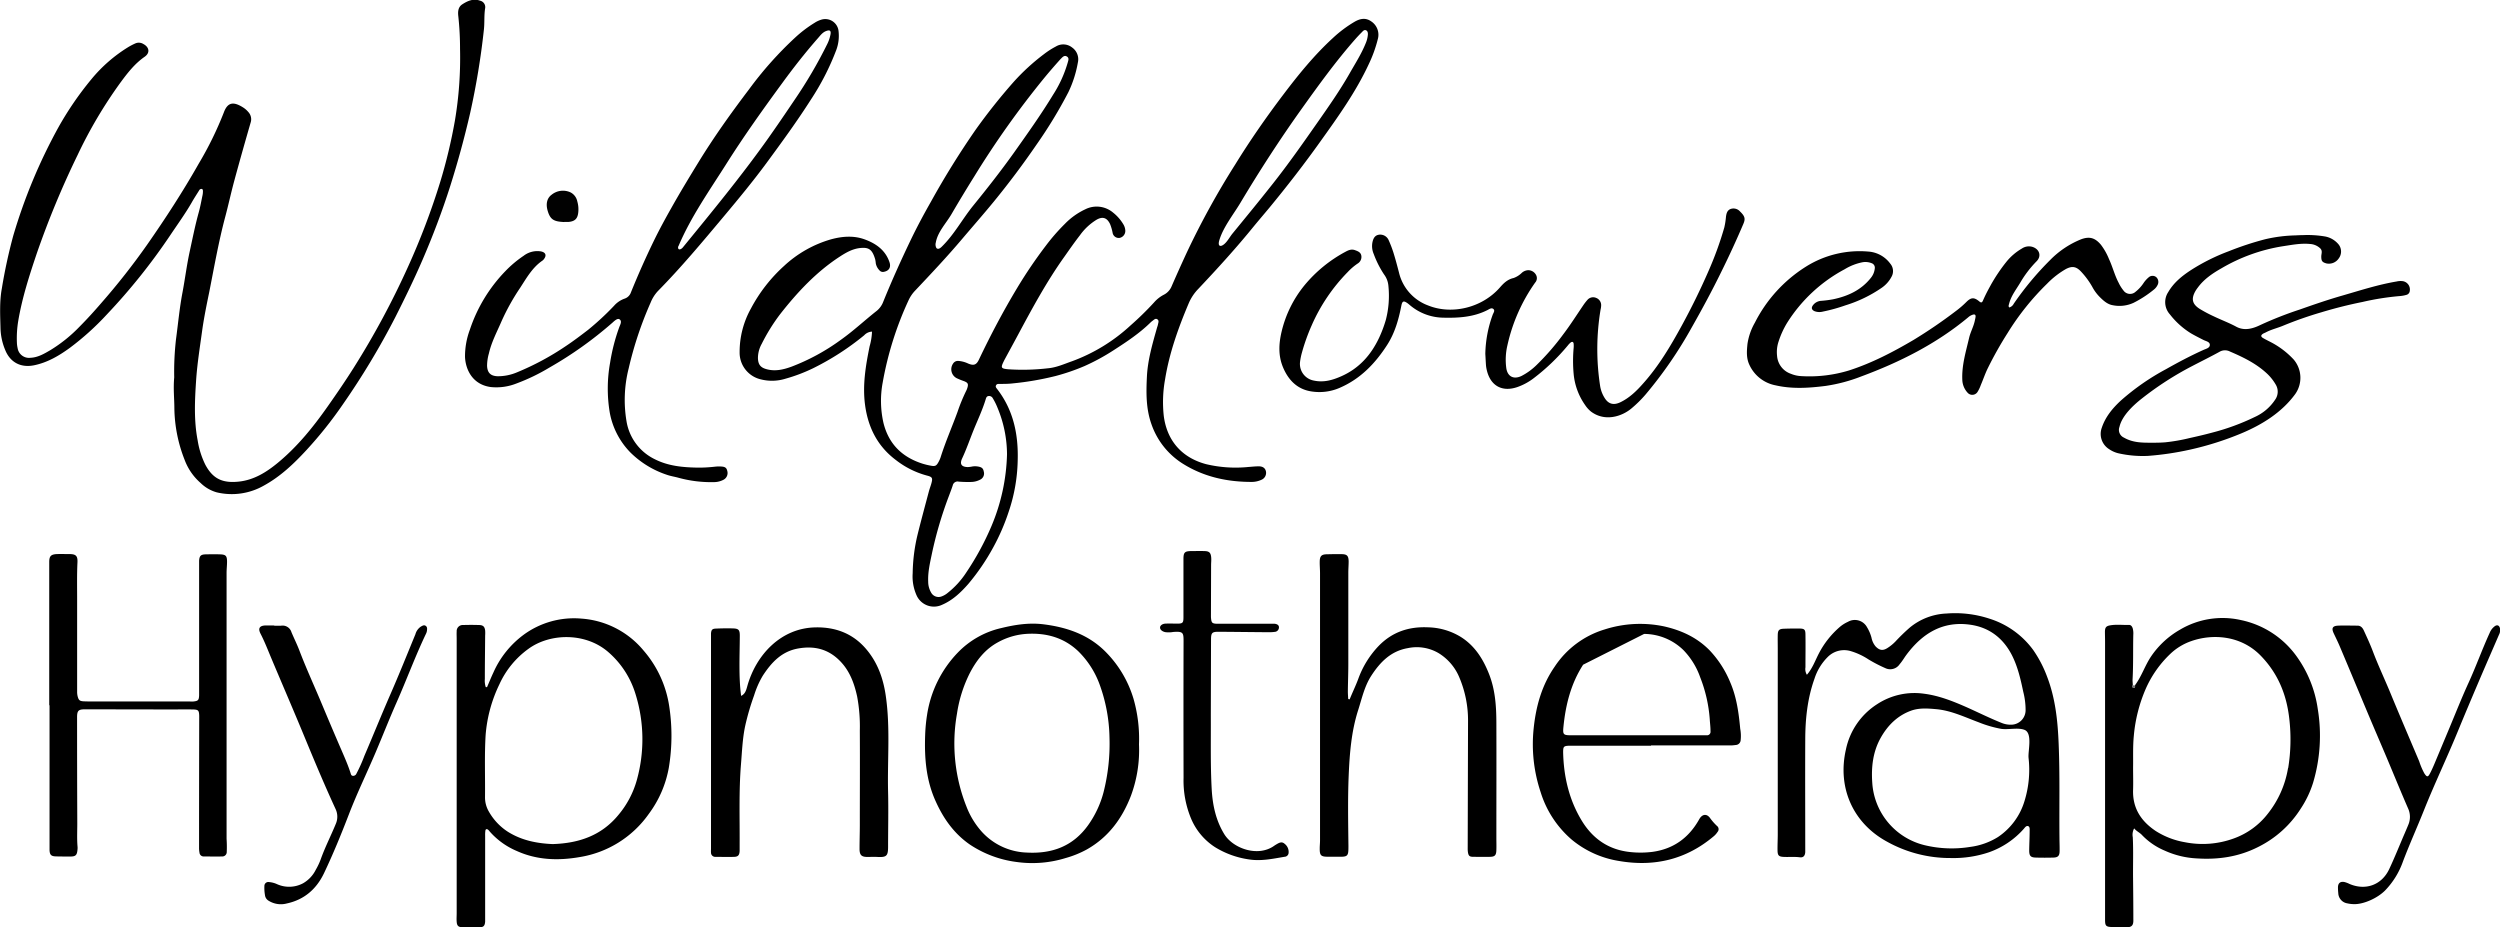 <?xml version="1.0" encoding="UTF-8"?> <svg xmlns="http://www.w3.org/2000/svg" id="Layer_1" data-name="Layer 1" viewBox="0 0 974.96 361.66"><path d="M85.59,463.18a112.2,112.2,0,0,1,.7-14.9c.82-6.08,1.38-12.2,2.53-18.25,1-5.3,1.66-10.67,2.81-15.95s2.14-10.29,3.55-15.36c.61-2.2,1-4.47,1.48-6.71a8.33,8.33,0,0,0,.13-1.33c0-.37,0-.82-.38-1a1,1,0,0,0-1.09.55c-1,1.62-2.08,3.24-3,4.9-2.49,4.3-5.41,8.32-8.17,12.44a236.54,236.54,0,0,1-24.78,31,105.28,105.28,0,0,1-14.5,13.09c-4.21,3.06-8.66,5.69-13.86,6.77s-9.35-1.08-11.31-5.9a23.48,23.48,0,0,1-1.85-8.41c-.12-5.19-.43-10.41.5-15.53a205.54,205.54,0,0,1,4.45-20.61A210.84,210.84,0,0,1,40.4,365.7a125.82,125.82,0,0,1,12.92-18.85,57.8,57.8,0,0,1,14.34-12.49,25.59,25.59,0,0,1,2.75-1.43,3.37,3.37,0,0,1,3.18.24c2.21,1.17,2.75,3.41.41,5-3.8,2.65-6.63,6.29-9.36,10A177.08,177.08,0,0,0,47.9,376.47,346.48,346.48,0,0,0,32,414.8c-2.91,8.63-5.71,17.3-7.23,26.3a41.06,41.06,0,0,0-.52,8.65,10.86,10.86,0,0,0,.27,2,4.49,4.49,0,0,0,5,3.77c2.94-.12,5.4-1.6,7.8-3a56.9,56.9,0,0,0,11.4-9.18c2.92-2.94,5.7-6,8.42-9.16A269.4,269.4,0,0,0,75,411.46c7.17-10.26,14-20.79,20.16-31.66a134.26,134.26,0,0,0,9.77-19.93c1.52-4.12,3.8-4.24,7.26-2.14a8.94,8.94,0,0,1,2.35,2,4.15,4.15,0,0,1,.84,4.12c-2.16,7.46-4.28,14.94-6.31,22.44-1.3,4.78-2.34,9.62-3.62,14.41-2.55,9.6-4.26,19.37-6.18,29.1-1,4.86-2,9.71-2.71,14.62-.91,6.68-2,13.36-2.44,20.07-.51,7.75-.88,15.55.62,23.28a33,33,0,0,0,3,9.48c2.9,5.41,6.63,7.25,13.06,6.56,5.92-.64,10.73-3.66,15.18-7.32,7.67-6.32,13.85-14,19.52-22.08,3.52-5,7-10.09,10.28-15.3a322,322,0,0,0,21-39.1,278.61,278.61,0,0,0,12.53-33,203.75,203.75,0,0,0,5.75-24,147.29,147.29,0,0,0,2-27.89,118.78,118.78,0,0,0-.66-12.64c-.23-1.85-.15-3.72,1.55-4.81,2.06-1.33,4.33-2.37,6.91-1.41a2.56,2.56,0,0,1,2,2.88c-.47,2.8-.18,5.63-.5,8.43A296.37,296.37,0,0,1,201,360.08q-3.31,14.39-7.76,28.45c-3.12,9.81-6.77,19.44-10.85,28.88-3.26,7.54-6.86,14.93-10.57,22.27a297.58,297.58,0,0,1-20.35,33.85,159.42,159.42,0,0,1-14.23,17.9c-5,5.42-10.28,10.45-16.81,14A25.24,25.24,0,0,1,102.18,508a14.65,14.65,0,0,1-6.27-3.63,22.22,22.22,0,0,1-6.26-9.05,56.66,56.66,0,0,1-4-20.15C85.64,471.38,85.19,467.6,85.59,463.18Z" transform="translate(-17.65 -315.99)"></path><path d="M36.85,591V535.19c0-2.33.66-3,3-3.12,1.63-.05,3.26,0,4.89,0,2.46,0,3.24.69,3.12,3.2-.25,5.11-.11,10.22-.13,15.34,0,11.71,0,23.42,0,35.13a7.42,7.42,0,0,0,.19,1.76c.4,1.58.81,1.93,2.48,2s3.41.06,5.11.06l36.25,0a11.74,11.74,0,0,0,1.33,0c1.83-.21,2.13-.51,2.21-2.37,0-1,0-2.08,0-3.12q0-24.12,0-48.26c0-.37,0-.74,0-1.11.12-1.94.65-2.48,2.6-2.52s3.7-.06,5.55,0c2.25.07,2.73.57,2.74,2.82,0,1.48-.18,3-.18,4.44q0,51.82,0,103.64a48.37,48.37,0,0,1,.07,5.11,1.74,1.74,0,0,1-1.83,1.81c-2.38.05-4.75,0-7.12,0a1.62,1.62,0,0,1-1.68-1.47,10.12,10.12,0,0,1-.17-2q0-25.35.06-50.71v-.67c-.07-2.1-.34-2.44-2.47-2.48-2.81-.06-5.63,0-8.45,0l-33.58-.06c-2.58,0-3.14.51-3.13,3.11q0,20.67.08,41.36c0,3-.16,6.08.1,9.11a4.39,4.39,0,0,1,0,.89c-.17,2.47-.7,3-3.14,2.94-1.77,0-3.56,0-5.33-.05s-2.37-.58-2.45-2.42c0-1.25,0-2.52,0-3.78q0-26.36,0-52.7Z" transform="translate(-17.65 -315.99)"></path><path d="M544,588.72c1.06-2.66,2.33-5.22,3.33-7.92a36.58,36.58,0,0,1,8-12.93c5.32-5.46,11.81-7.59,19.31-7.23a25.46,25.46,0,0,1,12.82,3.82c5.43,3.47,8.63,8.62,10.92,14.46,2.37,6.05,2.81,12.4,2.83,18.78.06,15,0,30,0,44.94,0,1.63.06,3.26,0,4.89-.06,2-.59,2.57-2.48,2.61-2.15.05-4.3,0-6.45,0-1.58,0-1.95-.39-2.18-1.93a11.49,11.49,0,0,1-.07-1.55q.06-24.71.13-49.39a42.87,42.87,0,0,0-3.48-17.3,20.11,20.11,0,0,0-8-9.27,16.79,16.79,0,0,0-12-1.95c-6.6,1.14-10.77,5.41-14.24,10.75-2.68,4.14-3.67,8.86-5.13,13.43-2.65,8.27-3.32,16.84-3.69,25.44-.39,9.19-.2,18.38-.1,27.57,0,4-.15,4.25-4.24,4.16-1.26,0-2.52,0-3.78,0-2.71,0-3.21-.5-3.18-3.28,0-1,.12-2.07.12-3.11q0-52.07,0-104.12c0-1.48-.14-3-.12-4.44,0-2.29.66-3,2.88-3,1.85-.05,3.71-.08,5.56-.05,2.19,0,2.79.62,2.84,2.79,0,1.48-.13,3-.13,4.45,0,11.86,0,23.73,0,35.59,0,3.56-.14,7.12-.18,10.67,0,1,.09,2,.14,3Z" transform="translate(-17.65 -315.99)"></path><path d="M801.21,435.91a2.82,2.82,0,0,0,1.76-1.46,118.83,118.83,0,0,1,14.2-17.05,35.48,35.48,0,0,1,12.1-8.1c3.29-1.21,5.42-.55,7.68,2.11a23.82,23.82,0,0,1,3.16,5.58c1.41,3,2.2,6.3,3.76,9.25a14.84,14.84,0,0,0,1.87,3,3.15,3.15,0,0,0,4.71.56,14.65,14.65,0,0,0,3.15-3.42,10.6,10.6,0,0,1,2.08-2.3,2.25,2.25,0,0,1,2.87,0,2.52,2.52,0,0,1,.62,2.84,5.19,5.19,0,0,1-1.63,2.08,43.19,43.19,0,0,1-7.81,5.07,13.11,13.11,0,0,1-8.24.93c-2-.35-3.56-1.77-5-3.21a16.67,16.67,0,0,1-2.89-3.94,30.59,30.59,0,0,0-4.18-5.73c-2-2.23-3.62-2.5-6.09-1.22a33.17,33.17,0,0,0-7.34,5.72,100.66,100.66,0,0,0-15.38,19.2,143.56,143.56,0,0,0-7.73,13.73c-1.06,2.13-1.79,4.38-2.73,6.55a13.36,13.36,0,0,1-1.34,2.8,2.42,2.42,0,0,1-3.83.24,7.78,7.78,0,0,1-2.06-5c-.26-5.67,1.4-11,2.65-16.38.54-2.32,1.75-4.4,2.23-6.73.1-.51.24-1,.29-1.53.08-.68-.28-1-.93-.83a4.75,4.75,0,0,0-1.93,1.06c-12.45,10.36-26.68,17.49-41.76,23.08a63.32,63.32,0,0,1-13.91,3.69c-6.49.82-13,1.25-19.44-.23a14.13,14.13,0,0,1-10.26-8.06c-1.22-2.61-1-5.34-.73-8.07a23.49,23.49,0,0,1,2.91-8.34A55.14,55.14,0,0,1,721.9,420a39.33,39.33,0,0,1,24.4-5.9,11.6,11.6,0,0,1,8.51,4.69,4.48,4.48,0,0,1,.48,5.18,12,12,0,0,1-3.81,4.26,51.58,51.58,0,0,1-14.15,6.84,65.64,65.64,0,0,1-8.76,2.43,5.37,5.37,0,0,1-3.27-.15c-1.14-.51-1.36-1.32-.63-2.3a4.3,4.3,0,0,1,3.21-1.74,42.17,42.17,0,0,0,4.63-.6c5.8-1.21,11-3.6,14.75-8.36a6.88,6.88,0,0,0,1.52-3.63,1.85,1.85,0,0,0-1.26-2.1,6.58,6.58,0,0,0-3.49-.36,21.39,21.39,0,0,0-7,2.74,59.6,59.6,0,0,0-22.5,21,34,34,0,0,0-3.29,7.27,13,13,0,0,0-.56,5.5,8,8,0,0,0,5.4,7,12,12,0,0,0,3.89.89,52.65,52.65,0,0,0,18.85-2.23c8.86-2.87,17-7.12,25-11.82a189.41,189.41,0,0,0,16.68-11.39,36.08,36.08,0,0,0,4-3.46c1.88-1.86,3.05-1.9,5.13-.15.76.64,1.09.18,1.33-.37.86-2,1.84-3.88,2.88-5.76a65.92,65.92,0,0,1,6.29-9.41,21.9,21.9,0,0,1,6.05-5.17,4.89,4.89,0,0,1,4-.66c2.81.83,3.76,3.58,1.7,5.65a42.21,42.21,0,0,0-6.33,8.27c-1.57,2.66-3.56,5.12-4.36,8.2a9.6,9.6,0,0,0-.25,1.06C801,435.51,801.11,435.65,801.21,435.91Z" transform="translate(-17.65 -315.99)"></path><path d="M596.9,454a46.88,46.88,0,0,1,2.87-15.24c.25-.72,1-1.59.3-2.24s-1.6,0-2.27.36c-5.47,2.8-11.36,3.14-17.33,3a20.61,20.61,0,0,1-13-4.9c-.28-.24-.56-.48-.86-.7-1.58-1.13-2.09-.93-2.47,1-1.05,5.33-2.51,10.52-5.47,15.15-4.69,7.31-10.5,13.37-18.68,16.86a19.8,19.8,0,0,1-11.11,1.32c-5.43-.89-8.85-4.5-10.9-9.44-1.86-4.49-1.64-9.07-.55-13.74a44.8,44.8,0,0,1,9.09-18.35,53.42,53.42,0,0,1,15.75-12.85c1.17-.64,2.38-1.21,3.81-.68,1.15.42,2.28.83,2.48,2.24a3,3,0,0,1-1.48,3,22.76,22.76,0,0,0-3.87,3.33,69.36,69.36,0,0,0-14,20.7,76.35,76.35,0,0,0-3.82,10.65,24.29,24.29,0,0,0-.72,3.47,6.6,6.6,0,0,0,5.43,7.48c3.81.82,7.32-.21,10.76-1.75,6.82-3.05,11.45-8.23,14.59-14.89a48.46,48.46,0,0,0,2.66-7.06,37.51,37.51,0,0,0,1-13.22,8.62,8.62,0,0,0-1.71-4.5,38.23,38.23,0,0,1-4-7.91,7.74,7.74,0,0,1-.53-4.56c.37-1.83,1.13-2.78,2.5-3a3.58,3.58,0,0,1,3.82,2.09,44.07,44.07,0,0,1,1.91,5c.79,2.54,1.47,5.12,2.14,7.7a18.12,18.12,0,0,0,11.34,12.79c9.11,3.69,20.93,1.05,28-7,1.49-1.71,3-3.18,5.36-3.7a8.89,8.89,0,0,0,3.17-2,4,4,0,0,1,2.62-1.05,3.49,3.49,0,0,1,2.91,1.77,2.6,2.6,0,0,1-.32,3.09,67.52,67.52,0,0,0-10.8,24.42,24.55,24.55,0,0,0-.45,8.83c.46,3.37,2.87,4.62,5.94,3.14a24.33,24.33,0,0,0,5.91-4.3,96,96,0,0,0,10.34-11.9c2.83-3.72,5.32-7.67,7.94-11.52a19.81,19.81,0,0,1,1.5-1.92,2.93,2.93,0,0,1,3.45-.79,3,3,0,0,1,1.92,3,7.33,7.33,0,0,1-.22,1.53,94,94,0,0,0-.16,29.9,12.4,12.4,0,0,0,1.84,4.73c1.49,2.29,3.47,2.73,6,1.54,3.63-1.74,6.41-4.48,9-7.43,6.06-6.8,10.66-14.58,15-22.52q5.59-10.23,10.27-20.92a133.48,133.48,0,0,0,6.3-17.3,28.74,28.74,0,0,0,.65-4.17c.17-1.3.48-2.56,1.84-3.06a3.39,3.39,0,0,1,3.66,1c2,1.93,2.1,2.92,1.25,4.9q-4,9.38-8.54,18.55c-3.61,7.39-7.52,14.63-11.57,21.77a164,164,0,0,1-18,26.15,46.64,46.64,0,0,1-5.53,5.45c-3.78,3.16-10.41,5.26-15.81,1.15a11.23,11.23,0,0,1-2.21-2.47,25,25,0,0,1-4.49-12.14,56,56,0,0,1,0-10.2,10,10,0,0,0,0-1.55c-.06-.78-.56-1-1.19-.51a7.09,7.09,0,0,0-1.07,1.12,80.9,80.9,0,0,1-13.46,12.89,23.06,23.06,0,0,1-6.24,3.35c-5.84,2-10.36-.39-11.86-6.38a13.36,13.36,0,0,1-.36-2C597.05,457,597,455.5,596.9,454Z" transform="translate(-17.65 -315.99)"></path><path d="M306.68,587.38c1.49-.73,1.92-2,2.38-3.72,3.43-12.38,13.24-22.8,26.69-23,7.65-.14,14.32,2.32,19.42,8.15,4.56,5.2,6.87,11.45,7.88,18.28,1.87,12.55.63,25.16.94,37.74.17,7.11,0,14.23,0,21.35,0,3.67-.6,4.2-4.32,4-1.18-.07-2.37,0-3.55,0-2.45.05-3.25-.66-3.26-3.1,0-3,.1-6.08.11-9.11,0-12.38.07-24.76,0-37.14a63.46,63.46,0,0,0-1.06-13.27c-1.16-5.27-3-10.23-7-14.12-4.49-4.4-9.83-5.63-15.94-4.56-6.52,1.14-10.47,5.47-13.83,10.6a35.29,35.29,0,0,0-3.4,7.69,97.3,97.3,0,0,0-3.48,11.92c-1.05,4.94-1.23,10-1.64,15-.84,10.29-.46,20.59-.52,30.89,0,1,0,1.93,0,2.89-.09,1.59-.59,2.23-2.12,2.28-2.44.09-4.88,0-7.33,0a1.63,1.63,0,0,1-1.72-1.66c-.05-.51,0-1,0-1.55V564.36c0-.44,0-.89,0-1.33.12-1.42.48-1.85,1.92-1.9,2.22-.09,4.44-.14,6.66-.07s2.66.61,2.65,2.9C306.13,571.51,305.67,580,306.68,587.38Z" transform="translate(-17.65 -315.99)"></path><path d="M489.85,595c.06,9.57-.18,19.14.34,28.69.34,6.18,1.58,12.15,4.89,17.58,3.42,5.61,13.17,9.12,19.54,4.52.3-.22.63-.4.94-.59,1-.59,2-1.1,3.05-.16a4,4,0,0,1,1.56,3.71,1.63,1.63,0,0,1-1.55,1.37c-4.66.78-9.24,1.8-14.09,1a34.52,34.52,0,0,1-13-4.73,24.56,24.56,0,0,1-9.31-11,38.49,38.49,0,0,1-3-16q-.07-26.7,0-53.39c0-3.27-.17-3.85-4.07-3.55a9.77,9.77,0,0,1-3.1.06c-1.25-.29-2-1-2-1.78s.87-1.49,2.14-1.54c1.55-.07,3.11,0,4.66,0,2,0,2.32-.33,2.33-2.33q0-11,0-22c0-.3,0-.6,0-.89,0-2.58.52-3.06,3.16-3.07,1.63,0,3.26-.07,4.89,0,2,0,2.64.61,2.78,2.64.07.95-.05,1.92-.05,2.88l-.06,19.8a8.26,8.26,0,0,0,.06,1.11c.17,1.48.47,1.79,1.92,1.9.59,0,1.19,0,1.78,0H513c.52,0,1,0,1.56,0,1.2.08,1.91.61,1.86,1.46a1.76,1.76,0,0,1-1.71,1.73,16.29,16.29,0,0,1-2.21.13c-6.53-.05-13.05-.13-19.57-.18-2.64,0-3,.41-3,3.14Z" transform="translate(-17.65 -315.99)"></path><path d="M935.74,668.59a12.35,12.35,0,0,1-2.64-.3,4.18,4.18,0,0,1-3.56-4,20.46,20.46,0,0,1-.12-2.21c0-1.7.94-2.45,2.58-2.1a9.85,9.85,0,0,1,1.87.71c6.24,2.71,12.58.48,15.51-5.71,2.15-4.55,4-9.23,6-13.86.49-1.15,1-2.31,1.47-3.47a7.86,7.86,0,0,0-.11-6.44c-2.87-6.58-5.57-13.24-8.36-19.85-2.39-5.66-4.84-11.3-7.23-17-3.67-8.74-7.3-17.49-11-26.23-.74-1.77-1.61-3.49-2.42-5.23-.89-1.93-.43-2.82,1.73-2.92,2.51-.11,5,0,7.56,0,1.42,0,2.1,1,2.59,2.12,1.2,2.63,2.42,5.25,3.45,8,2.1,5.54,4.65,10.89,6.9,16.37,3.64,8.83,7.41,17.6,11.13,26.4a27.94,27.94,0,0,0,2,4.7c1,1.53,1.41,1.58,2.24,0,.62-1.18,1.16-2.4,1.68-3.63,2-4.78,4-9.57,6-14.35,2.42-5.8,4.74-11.65,7.36-17.37,2.92-6.4,5.28-13,8.22-19.43a6,6,0,0,1,2-2.6c.93-.64,1.7-.33,2,.77a3.82,3.82,0,0,1-.39,2.59c-2.55,5.91-5.14,11.81-7.67,17.74-2.75,6.46-5.5,12.94-8.17,19.44-4.32,10.55-9.26,20.85-13.48,31.43-2.66,6.66-5.62,13.2-8.16,19.92a31,31,0,0,1-7,11.26C944.67,666.35,939.38,668.66,935.74,668.59Z" transform="translate(-17.65 -315.99)"></path><path d="M124.42,560c1,0,1.94.07,2.89,0a3.59,3.59,0,0,1,4,2.53c1,2.39,2.17,4.71,3.09,7.13,2.45,6.45,5.31,12.71,8,19.06,2.86,6.83,5.74,13.65,8.69,20.44,1.18,2.72,2.35,5.44,3.26,8.26.16.5.25,1.06.88,1.13a1.38,1.38,0,0,0,1.42-.85,58,58,0,0,0,3.08-6.88c3.43-8,6.7-16.12,10.2-24.13,3.38-7.73,6.52-15.56,9.73-23.37a5.24,5.24,0,0,1,2.18-3c.58-.31,1.19-.72,1.85-.24s.53,1.19.47,1.84a3.86,3.86,0,0,1-.4,1.26c-4.15,8.69-7.47,17.74-11.36,26.54-2.85,6.43-5.42,13-8.16,19.45-3.44,8.11-7.29,16-10.48,24.27-3,7.79-6.16,15.55-9.76,23.1-2.93,6.14-7.67,10.3-14.44,11.77a9,9,0,0,1-7.07-1,2.93,2.93,0,0,1-1.51-2.28,16.17,16.17,0,0,1-.22-3.54,1.53,1.53,0,0,1,1.8-1.51,9.37,9.37,0,0,1,3.2.85,11.47,11.47,0,0,0,10.09-.38,12.4,12.4,0,0,0,4.95-5.27,26.23,26.23,0,0,0,1.9-4c1.69-4.75,4-9.25,5.91-13.9a7,7,0,0,0-.1-5.81c-4.15-9-8-18.16-11.79-27.34-4.28-10.4-8.76-20.73-13.12-31.1-1.41-3.34-2.7-6.73-4.39-10-1-2-.33-3.06,2-3.12,1.11,0,2.22,0,3.33,0Z" transform="translate(-17.65 -315.99)"></path><path d="M237.68,402.59l-1.1-.08c-3.24-.27-4.45-1.25-5.35-4.32-.78-2.66-.27-4.92,1.51-6.23a7,7,0,0,1,7.51-.89,5.08,5.08,0,0,1,2.54,3.48,11,11,0,0,1,.36,4.38c-.26,2.34-1.31,3.37-3.7,3.6a17.42,17.42,0,0,1-1.77,0Z" transform="translate(-17.65 -315.99)" style="fill:#010101"></path><path d="M552.42,324.34c-2.17-1.54-4.33-1.11-6.47.12a48.19,48.19,0,0,0-8.52,6.38c-7.3,6.7-13.49,14.35-19.44,22.22-6.61,8.75-12.87,17.74-18.63,27.09a313.61,313.61,0,0,0-18.93,34.43q-3,6.48-5.84,13a6.44,6.44,0,0,1-3.08,3.36,12.85,12.85,0,0,0-3.8,3,118.49,118.49,0,0,1-9.21,9,68.09,68.09,0,0,1-22.78,13.93c-3.07,1.07-6.06,2.45-9.36,2.74a84.68,84.68,0,0,1-15.52.39c-2.76-.26-3-.54-1.8-3q.24-.5.51-1c1.69-3.12,3.4-6.24,5.08-9.38,5.59-10.44,11.22-20.86,18.12-30.53,2-2.84,4-5.72,6.13-8.45a22.15,22.15,0,0,1,6.48-6c2.34-1.3,4-.74,5.19,1.71a17.74,17.74,0,0,1,1,3.42,2.42,2.42,0,0,0,2.73,2,2.78,2.78,0,0,0,2.22-2.9,5.24,5.24,0,0,0-.83-2.51,16.7,16.7,0,0,0-3.95-4.47,9.89,9.89,0,0,0-10.84-1.27,27,27,0,0,0-7.92,5.65,77.58,77.58,0,0,0-7.44,8.53,182,182,0,0,0-11.22,16.54c-5.41,9-10.33,18.32-14.85,27.82-1,2.16-2.06,2.53-4.29,1.58a10.69,10.69,0,0,0-3.84-1,2.2,2.2,0,0,0-2,1.07,3.9,3.9,0,0,0,1.47,5.69,29.86,29.86,0,0,0,2.88,1.16c1.45.59,1.69,1.08,1.25,2.55a6.86,6.86,0,0,1-.49,1.23,68.05,68.05,0,0,0-3.37,8.21c-2.16,5.91-4.7,11.68-6.59,17.69a11.45,11.45,0,0,1-.91,2c-.73,1.3-1.25,1.56-2.73,1.29a27.49,27.49,0,0,1-3.45-.83c-7.94-2.54-13.17-7.67-15.2-15.91a38.84,38.84,0,0,1-.3-15.67,129.51,129.51,0,0,1,10-31.92,13.72,13.72,0,0,1,2.56-3.87c6.26-6.63,12.51-13.25,18.4-20.22,4.12-4.86,8.33-9.65,12.37-14.58q8.86-10.83,16.78-22.4A178.35,178.35,0,0,0,434.27,352,44,44,0,0,0,438,340.39a5.62,5.62,0,0,0-2.25-5.88,5.53,5.53,0,0,0-6.28-.41,31.33,31.33,0,0,0-4.68,3A83,83,0,0,0,413,347.89a228.11,228.11,0,0,0-14.8,18.6,326.71,326.71,0,0,0-17.47,28.11c-2.78,4.89-5.45,9.86-7.89,14.93-3.81,7.94-7.44,16-10.74,24.14a8.31,8.31,0,0,1-2.57,3.57c-4.71,3.71-9.09,7.83-14,11.3A81.88,81.88,0,0,1,326.29,459c-3,1.09-6.24,1.9-9.57,1-2.37-.6-3.37-1.74-3.48-4.18a11.36,11.36,0,0,1,1.47-5.74,73.22,73.22,0,0,1,7.13-11.5C328.56,430,336,422,345.26,416c2.42-1.57,4.95-3,7.92-3.29,3.21-.31,4.62.46,5.78,4.42a11,11,0,0,1,.23,1.54,5.26,5.26,0,0,0,1.41,2.72,1.73,1.73,0,0,0,1.79.6c2-.39,2.8-1.79,2.14-3.76-1.59-4.71-5.27-7.26-9.61-8.86s-8.79-1.23-13.14-.06a45.32,45.32,0,0,0-18.39,10.42,60.54,60.54,0,0,0-12.9,16.6,34.77,34.77,0,0,0-4.4,17,10.69,10.69,0,0,0,8.2,10.59,17.68,17.68,0,0,0,9.65-.23,64.15,64.15,0,0,0,10.79-4.08,103.55,103.55,0,0,0,19.93-12.86,4.37,4.37,0,0,1,3.06-1.43,24,24,0,0,1-.94,5.75c-1.53,7.56-2.81,15.12-1.76,22.92,1.19,8.8,4.91,16.1,12.07,21.45a33.91,33.91,0,0,0,12,6c2.17.54,2.38.95,1.76,3.15-.28,1-.67,2-.94,3-1.48,5.59-3,11.16-4.39,16.77a68.12,68.12,0,0,0-1.94,15.19,18,18,0,0,0,1.54,8.66,7.41,7.41,0,0,0,9.92,3.64c4.13-1.77,7.28-4.78,10.19-8.08A85.65,85.65,0,0,0,405,529.45a81.92,81.92,0,0,0,6-13.83,66,66,0,0,0,3.53-19.82c.33-10.28-1.62-19.88-8.09-28.2-.32-.41-.66-.82-.32-1.39s.86-.49,1.37-.5c1.71,0,3.41,0,5.11-.2a114.58,114.58,0,0,0,16.62-2.86,81.24,81.24,0,0,0,11.32-3.88,82.53,82.53,0,0,0,11.5-6.26c5-3.22,9.92-6.49,14.19-10.65a6.39,6.39,0,0,1,.84-.72c.59-.42,1.19-1.15,1.95-.61s.31,1.37.2,2.08c-.08.43-.26.85-.38,1.28-1.77,6.27-3.61,12.53-3.92,19.09-.3,6.22-.37,12.41,1.78,18.45A29.54,29.54,0,0,0,479.22,497c8.09,5,17.06,6.93,26.5,6.93a9,9,0,0,0,3.87-.83,2.91,2.91,0,0,0,1.76-3.25c-.25-1.25-1.17-2-2.82-2-1.33,0-2.66.16-4,.25A49.53,49.53,0,0,1,488,497c-9.88-2.63-15.39-9.64-16.52-19A49.75,49.75,0,0,1,472,464c1.67-10.38,5.19-20.19,9.27-29.82a18.41,18.41,0,0,1,3.68-5.51c7.55-8,14.92-16.08,21.82-24.61,2-2.42,4-4.75,6-7.16,6.82-8.29,13.41-16.77,19.65-25.52,7-9.77,14-19.52,19.07-30.46a50.53,50.53,0,0,0,3.46-9.58A6.25,6.25,0,0,0,552.42,324.34ZM382.6,410.58c.7-4.07,3.94-7.42,6-10.88q4.45-7.63,9.14-15.13a352.2,352.2,0,0,1,27-38c1.93-2.35,3.91-4.64,5.93-6.9.2-.22.39-.45.6-.66.68-.66,1.38-1.61,2.42-1s.56,1.59.34,2.44a47.19,47.19,0,0,1-5.68,12.47c-4.77,7.85-10.11,15.33-15.42,22.82-5,7-10.31,13.76-15.73,20.43-4.28,5.28-7.44,11.33-12.35,16.1-.9.88-1.58.91-2,.46A2.79,2.79,0,0,1,382.6,410.58Zm24.11,64.54a47.65,47.65,0,0,1,3.66,18,76.87,76.87,0,0,1-6.05,28,108,108,0,0,1-9.82,18.1,33.13,33.13,0,0,1-7.28,8,7.75,7.75,0,0,1-2.29,1.34,3.3,3.3,0,0,1-4.18-1.52,8.44,8.44,0,0,1-1.12-4.23c-.16-3.68.69-7.23,1.42-10.77a152.31,152.31,0,0,1,6.7-22.73c.49-1.32,1-2.62,1.45-4a1.93,1.93,0,0,1,2.36-1.49,45.32,45.32,0,0,0,4.66.13,7.85,7.85,0,0,0,3.63-.88,2.64,2.64,0,0,0,1.46-3.15c-.23-1.28-.76-1.74-2.3-2a6.56,6.56,0,0,0-2.21,0,10.46,10.46,0,0,1-1.76.22c-2.79-.07-3.05-1.5-2.16-3.4,1.66-3.54,2.94-7.26,4.4-10.9,1.62-4,3.53-8,4.79-12.17.17-.59.38-1.14,1.09-1.23a1.61,1.61,0,0,1,1.66.86A25,25,0,0,1,406.71,475.12ZM551.1,329.48a10.82,10.82,0,0,1-.86,3.42c-1.67,4.13-4.07,7.87-6.26,11.72-3.82,6.7-8.24,13-12.65,19.3-5.6,8-11.2,16-17.26,23.67q-5.12,6.48-10.36,12.87c-1.78,2.19-3.58,4.38-5.37,6.57-1.09,1.32-1.91,3-3.22,4.13-1.51,1.28-2.61.91-2-1.32.06-.21.13-.43.2-.65,1.59-4.88,5.46-9.74,8.05-14.07,7.48-12.52,15.39-24.76,23.87-36.63,6.67-9.33,13.39-18.64,21-27.28.83-.94,1.7-1.85,2.59-2.74.4-.42.85-.94,1.52-.68S551.15,328.84,551.1,329.48Z" transform="translate(-17.65 -315.99)"></path><path d="M298.81,497.92a14.22,14.22,0,0,0-2.44.08,55.36,55.36,0,0,1-6.44.36c-5.81-.09-11.55-.57-16.86-3.25A20,20,0,0,1,262,480.38a50.07,50.07,0,0,1,.83-20.75A141.91,141.91,0,0,1,271.38,434a14.53,14.53,0,0,1,2.83-4.49c9.06-9.2,17.31-19.1,25.61-29,5.76-6.87,11.48-13.79,16.79-21,5.92-8.05,11.82-16.13,17.2-24.56a98.84,98.84,0,0,0,10-19.53,15.86,15.86,0,0,0,.87-7.22,5.21,5.21,0,0,0-6.55-4.59,10.17,10.17,0,0,0-2.82,1.29,48.36,48.36,0,0,0-7.6,5.78,141.68,141.68,0,0,0-18,20.22c-6.94,9.15-13.61,18.48-19.62,28.28-3.56,5.81-7.1,11.63-10.44,17.57-2.44,4.32-4.83,8.68-7,13.14q-4.8,9.88-8.93,20.08a3.93,3.93,0,0,1-2.59,2.52,9.8,9.8,0,0,0-4,2.74,106.3,106.3,0,0,1-10.09,9.36c-2.87,2.21-5.76,4.4-8.79,6.41a105.45,105.45,0,0,1-18.92,10.17,19.06,19.06,0,0,1-7.57,1.55c-2.74-.07-4.06-1.33-4.16-4.1a17.91,17.91,0,0,1,.72-4.82c1-4.44,3.17-8.45,4.95-12.59a85.88,85.88,0,0,1,7.25-13c2.49-3.83,4.75-7.91,8.68-10.59a2.32,2.32,0,0,0,.48-.46c1.26-1.54.82-2.77-1.14-3.14a8.77,8.77,0,0,0-6.69,1.73,43.58,43.58,0,0,0-7.13,6,59.91,59.91,0,0,0-13.83,22.81A29.8,29.8,0,0,0,199,455.23c.23,4.92,2.94,10.77,10.09,11.71a21.26,21.26,0,0,0,10-1.41,76.09,76.09,0,0,0,12.79-6.17,149.85,149.85,0,0,0,24.57-17.49c.78-.71,2-1.88,2.79-1.36,1.15.74.22,2.19-.15,3.24a74.59,74.59,0,0,0-3.52,13.73,57.07,57.07,0,0,0-.15,19.25,29.86,29.86,0,0,0,8.1,15.74,36.49,36.49,0,0,0,14.29,8.71c1.46.51,3,.72,4.51,1.15A48.06,48.06,0,0,0,296.42,504a8,8,0,0,0,3.4-.92,2.94,2.94,0,0,0,1.46-3.41C301,498.44,300.48,498,298.81,497.92Zm-16.54-86c4.83-11.38,12-21.53,18.58-31.93,6.85-10.84,14.28-21.26,21.86-31.6,4.38-6,8.93-11.8,13.81-17.38,1-1.11,1.82-2.35,3.29-2.91s2-.16,1.71,1.37a14.26,14.26,0,0,1-1.29,3.77,178.67,178.67,0,0,1-12.66,21.63c-3.6,5.34-7.21,10.67-10.95,15.92-10.28,14.4-21.48,28-32.68,41.7-.38.46-1.08.92-1.53.71a.59.59,0,0,1-.22-.2A1.16,1.16,0,0,1,282.27,411.9Z" transform="translate(-17.65 -315.99)"></path><path d="M807.14,600.6c-2.6-1-6.31.06-9.1-.38a45.32,45.32,0,0,1-8.69-2.54c-5.43-2-10.7-4.59-16.55-5.12-3.18-.29-6.4-.59-9.48.46-5.52,1.9-9.42,5.71-12.22,10.75-3,5.45-3.69,11.35-3.27,17.43a26.76,26.76,0,0,0,20.34,24.38,45,45,0,0,0,17.86.69,27,27,0,0,0,10.78-3.86,25.74,25.74,0,0,0,10.35-14,41.25,41.25,0,0,0,1.59-16.93C808.5,608.85,810.42,601.81,807.14,600.6Z" transform="translate(-17.65 -315.99)" style="fill:none"></path><path d="M446.33,582.59A34.92,34.92,0,0,0,438.14,570c-5.57-5.29-12.39-7.19-20-6.77a26.61,26.61,0,0,0-11.2,3.23c-5.15,2.78-8.59,7.22-11.19,12.29a52.14,52.14,0,0,0-4.89,15.6,66.57,66.57,0,0,0,3.67,36.18,31.87,31.87,0,0,0,5.25,9,24.8,24.8,0,0,0,18.4,9c9.8.53,17.94-2.53,23.74-10.71a39.26,39.26,0,0,0,6-12.8,76.69,76.69,0,0,0,2.41-21.36A63.43,63.43,0,0,0,446.33,582.59Z" transform="translate(-17.65 -315.99)" style="fill:none"></path><path d="M254.92,570.3c-8.92-7.76-22.79-7.42-31.2-1.24a34.72,34.72,0,0,0-11.26,13.75,55.22,55.22,0,0,0-5.39,19.78c-.49,8.07-.15,16.15-.24,24.22a10.93,10.93,0,0,0,1.53,5.74,22.57,22.57,0,0,0,7.39,7.82c5.46,3.43,11.49,4.54,17.46,4.8,10.31-.3,19-3.37,25.6-11.32A36.27,36.27,0,0,0,266,620.21a59.28,59.28,0,0,0-.5-33.52A35.09,35.09,0,0,0,254.92,570.3Z" transform="translate(-17.65 -315.99)" style="fill:none"></path><path d="M680.7,580.17a28.93,28.93,0,0,0-6.46-10.53,22.12,22.12,0,0,0-15.41-6.39l-23.78,12c-4.79,7.42-6.84,15.67-7.69,24.3-.3,3,0,3.22,3.18,3.23h50.92c.59,0,1.18,0,1.77,0a1.37,1.37,0,0,0,1.49-1.54c0-1.56-.2-3.1-.29-4.64A55.48,55.48,0,0,0,680.7,580.17Z" transform="translate(-17.65 -315.99)" style="fill:none"></path><path d="M899.26,571.75c-7.66-7.88-18.68-8.62-27.16-5.65a22.57,22.57,0,0,0-8.25,5.1A42.33,42.33,0,0,0,854.3,585a58.9,58.9,0,0,0-4.52,18c-.42,4.22-.22,8.44-.29,12.32,0,3.16.08,6,0,8.79-.25,7.15,3.11,12.25,8.88,16.09a30.89,30.89,0,0,0,11.31,4.34,35.4,35.4,0,0,0,19-1.44A29.27,29.27,0,0,0,902,633.4,38.67,38.67,0,0,0,910,615.55a69.72,69.72,0,0,0,.45-19.25C909.35,586.86,906,578.62,899.26,571.75Z" transform="translate(-17.65 -315.99)" style="fill:none"></path><path d="M820.49,606c-.36-8.93-1.28-17.72-4.51-26.13a46.51,46.51,0,0,0-5.43-10.42,33.56,33.56,0,0,0-17.08-12.2,42.75,42.75,0,0,0-16.65-2,24,24,0,0,0-14.47,5.56,74.75,74.75,0,0,0-5.42,5.26,16.63,16.63,0,0,1-3.26,2.67c-1.78,1.12-3.09.87-4.56-.65a7.5,7.5,0,0,1-1.6-3.38,15.4,15.4,0,0,0-1.73-4.07,5.39,5.39,0,0,0-7.48-2.14,13.42,13.42,0,0,0-3,1.86,34.75,34.75,0,0,0-8.37,10.56c-1.42,2.73-2.42,5.7-4.62,8.22a4.15,4.15,0,0,1-.56-2.9c0-4.22.07-8.45,0-12.68,0-2.1-.39-2.44-2.5-2.45s-4,0-6,.08c-1.75.07-2.25.57-2.3,2.3s0,3.7,0,5.56v72.29c0,2.08-.12,4.15-.09,6.23s.49,2.51,2.49,2.6,4.13-.12,6.21.15c1.36.17,2-.57,2.11-2,0-.44,0-.88,0-1.33,0-14.09-.07-28.18,0-42.26,0-8.18.82-16.27,3.58-24a21,21,0,0,1,5.28-8.62,9,9,0,0,1,8.82-2.21,26.25,26.25,0,0,1,7,3.26,56.32,56.32,0,0,0,6.5,3.37A4.42,4.42,0,0,0,758.5,575c1-1.13,1.71-2.41,2.59-3.6,6.27-8.42,14.24-13.38,25.14-11.75,7.3,1.1,12.6,5.22,16,11.78,2.32,4.54,3.43,9.46,4.47,14.39a28.6,28.6,0,0,1,.9,7.26,5.66,5.66,0,0,1-5.32,5.52,9.31,9.31,0,0,1-4.12-.72c-4.53-1.82-8.91-4-13.37-6-5.42-2.39-10.92-4.61-16.87-5.36a26.5,26.5,0,0,0-18.25,4.11,27.58,27.58,0,0,0-12.14,17.65c-3.38,14.77,2.65,28.66,16,35.93a50.57,50.57,0,0,0,24.89,6.4,43.22,43.22,0,0,0,14.85-2.23,32.47,32.47,0,0,0,13.68-9.22c.41-.48.89-1.22,1.62-1s.62,1.23.61,1.94c0,2.52-.15,5-.17,7.56,0,2.11.55,2.72,2.57,2.77q3.45.1,6.9,0c1.77-.06,2.36-.7,2.39-2.5s-.05-3.41-.06-5.11C820.68,630.56,821,618.26,820.49,606Zm-11.74,5.5a41.25,41.25,0,0,1-1.59,16.93,25.74,25.74,0,0,1-10.35,14A27,27,0,0,1,786,646.27a45,45,0,0,1-17.86-.69,26.76,26.76,0,0,1-20.34-24.38c-.42-6.08.24-12,3.27-17.43,2.8-5,6.7-8.85,12.22-10.75,3.08-1,6.3-.75,9.48-.46,5.85.53,11.12,3.11,16.55,5.12a45.32,45.32,0,0,0,8.69,2.54c2.79.44,6.5-.58,9.1.38C810.42,601.81,808.5,608.85,808.75,611.45Z" transform="translate(-17.65 -315.99)"></path><path d="M268.66,569.72a34.58,34.58,0,0,0-24.23-12.48,33.22,33.22,0,0,0-22.76,6.44,36.81,36.81,0,0,0-11.62,14.62c-.88,1.86-1.64,3.77-2.46,5.65l-.5,0a8,8,0,0,1-.36-3.19c0-5.64.08-11.27.12-16.9a14.76,14.76,0,0,0,0-2c-.2-1.5-.8-2.08-2.34-2.12-2.08-.06-4.15-.07-6.22,0a2.36,2.36,0,0,0-2.54,2.51c-.06.95,0,1.92,0,2.88q0,53.49,0,107c0,1.11-.1,2.22,0,3.33.11,1.58.65,2.09,2.25,2.14q3.33.09,6.66,0c1.58,0,2.06-.57,2.19-2.18,0-.51,0-1,0-1.55q0-16,0-32a12,12,0,0,1,.1-2c.1-.55.54-.67,1-.34a3.3,3.3,0,0,1,.6.64,29.17,29.17,0,0,0,10.72,7.73c7.87,3.54,16.16,3.78,24.42,2.34a40.88,40.88,0,0,0,27-16.87,42.7,42.7,0,0,0,7.79-18,75.87,75.87,0,0,0,.13-24.11A42.81,42.81,0,0,0,268.66,569.72ZM266,620.21a36.27,36.27,0,0,1-7.22,13.64c-6.55,7.95-15.29,11-25.6,11.32-6-.26-12-1.37-17.46-4.8a22.57,22.57,0,0,1-7.39-7.82,10.93,10.93,0,0,1-1.53-5.74c.09-8.07-.25-16.15.24-24.22a55.22,55.22,0,0,1,5.39-19.78,34.72,34.72,0,0,1,11.26-13.75c8.41-6.18,22.28-6.52,31.2,1.24a35.09,35.09,0,0,1,10.61,16.39A59.28,59.28,0,0,1,266,620.21Z" transform="translate(-17.65 -315.99)"></path><path d="M921.55,592.53a46.14,46.14,0,0,0-8.39-20.76,35.67,35.67,0,0,0-21.52-13.95,32.49,32.49,0,0,0-23.8,3.72,34,34,0,0,0-11.19,10.28c-2.48,3.62-3.76,7.87-6.38,11.39.1.56,0,1.12-.65,1-.42,0-.39-.65-.22-1.07,0-.74-.12-1.49-.08-2.22.32-5.78.15-11.56.28-17.34a7.94,7.94,0,0,0-.19-2.43c-.22-.77-.68-1.48-1.49-1.45-2.5.08-5-.28-7.52.2-1.43.28-1.81.85-1.86,2.35,0,1.33.05,2.66.05,4q0,52.94,0,105.87c0,.89,0,1.78,0,2.67,0,2.28.4,2.67,2.76,2.73,1.77,0,3.55,0,5.33.09,2.22.06,3-.63,2.94-2.87,0-5.41-.05-10.83-.11-16.24s.15-10.67-.11-16a5.2,5.2,0,0,1,.54-3.46c.93,1.16,2.22,1.66,3.09,2.64a26.38,26.38,0,0,0,8.73,6,34.37,34.37,0,0,0,12.66,3.08c8.28.53,16.23-.61,23.73-4.39a41.43,41.43,0,0,0,16.8-15.1,39.51,39.51,0,0,0,4.76-10A64,64,0,0,0,921.55,592.53Zm-11.6,23A38.67,38.67,0,0,1,902,633.4,29.27,29.27,0,0,1,888.71,643a35.4,35.4,0,0,1-19,1.44,30.89,30.89,0,0,1-11.31-4.34c-5.77-3.84-9.13-8.94-8.88-16.09.09-2.82,0-5.63,0-8.79.07-3.88-.13-8.1.29-12.32a58.9,58.9,0,0,1,4.52-18,42.33,42.33,0,0,1,9.55-13.76,22.57,22.57,0,0,1,8.25-5.1c8.48-3,19.5-2.23,27.16,5.65,6.69,6.87,10.09,15.11,11.14,24.55A69.72,69.72,0,0,1,910,615.55Z" transform="translate(-17.65 -315.99)"></path><path d="M459.7,588.5A43.72,43.72,0,0,0,448.63,570c-6.6-6.55-14.9-9.38-23.94-10.53-5.7-.73-11.23.15-16.71,1.49a34,34,0,0,0-16.79,9.52,44.58,44.58,0,0,0-12,24.31,64.6,64.6,0,0,0-.74,7.73c-.33,9,.34,17.76,4.15,26.07,3,6.64,7.08,12.44,13.19,16.7a42.57,42.57,0,0,0,18.78,6.92,43.91,43.91,0,0,0,18.67-1.6,38.93,38.93,0,0,0,8.2-3.32c8.47-4.77,13.84-12.09,17.27-21a51.2,51.2,0,0,0,3.13-20A56.67,56.67,0,0,0,459.7,588.5ZM448,625a39.26,39.26,0,0,1-6,12.8C436.12,646,428,649,418.18,648.48a24.8,24.8,0,0,1-18.4-9,31.87,31.87,0,0,1-5.25-9,66.57,66.57,0,0,1-3.67-36.18,52.14,52.14,0,0,1,4.89-15.6c2.6-5.07,6-9.51,11.19-12.29a26.61,26.61,0,0,1,11.2-3.23c7.61-.42,14.43,1.48,20,6.77a34.92,34.92,0,0,1,8.19,12.56,63.43,63.43,0,0,1,4,21A76.69,76.69,0,0,1,448,625Z" transform="translate(-17.65 -315.99)"></path><path d="M692.4,582.05a40.5,40.5,0,0,0-8-12.41c-4.89-5-10.94-7.82-17.8-9.37a45.22,45.22,0,0,0-23.25,1.22A35.65,35.65,0,0,0,623.94,576c-5,7.21-7.27,15.34-8.17,23.93a58.85,58.85,0,0,0,2.71,25,39.91,39.91,0,0,0,12.14,18.52A38.21,38.21,0,0,0,649,651.75c13.76,2.38,26.18-.52,37-9.65a7.47,7.47,0,0,0,1.46-1.66,1.6,1.6,0,0,0-.23-2.36,21.49,21.49,0,0,1-2.76-3.17c-1.35-1.75-3.07-1.37-4.16.6-4,7.17-10,11.57-18.22,12.69a37,37,0,0,1-8.42.1c-8.4-.79-14.66-5-19-12-5.06-8.19-7.19-17.3-7.42-26.87,0-2.31.18-2.54,2.47-2.63h31.81v-.12h31.36c.59,0,1.18-.1,1.76-.16a2,2,0,0,0,1.83-1.89,15.2,15.2,0,0,0-.17-4.42C695.73,594,694.91,587.86,692.4,582.05Zm-9.17,20.69c-.59,0-1.18,0-1.77,0H630.54c-3.17,0-3.48-.22-3.18-3.23.85-8.63,2.9-16.88,7.69-24.3l23.78-12a22.12,22.12,0,0,1,15.41,6.39,28.93,28.93,0,0,1,6.46,10.53,55.48,55.48,0,0,1,3.73,16.39c.09,1.54.31,3.08.29,4.64A1.37,1.37,0,0,1,683.23,602.74Z" transform="translate(-17.65 -315.99)"></path><path d="M850.27,583.21l-.87,0C849.68,583.57,850,583.54,850.27,583.21Z" transform="translate(-17.65 -315.99)" style="fill:#6e6e6e"></path><path d="M849.62,584.25c.6.08.75-.48.65-1-.3.33-.59.36-.87,0C849.23,583.6,849.2,584.2,849.62,584.25Z" transform="translate(-17.65 -315.99)" style="fill:#6e6e6e"></path><path d="M954.76,425.65a6.63,6.63,0,0,0-2.43.11c-7.16,1.2-14.07,3.44-21,5.44-5.66,1.62-11.23,3.53-16.78,5.49a144.33,144.33,0,0,0-15.45,6.07c-3,1.45-6.24,2.32-9.33.65-2.8-1.52-5.8-2.62-8.67-4a53.36,53.36,0,0,1-5.5-2.9c-3.06-1.9-3.52-4-1.7-7.13a13.94,13.94,0,0,1,.89-1.28c2.43-3.31,5.78-5.54,9.25-7.51a68.37,68.37,0,0,1,23.87-8.57c3.53-.52,7-1.24,10.6-.88a6.29,6.29,0,0,1,4,1.71c1,1,.4,2.1.4,3.17,0,1.74.35,2.24,2,2.7a4.62,4.62,0,0,0,4.81-1.95,4.45,4.45,0,0,0,0-5.38,8.89,8.89,0,0,0-5.65-3.23,40.77,40.77,0,0,0-8.42-.47c-1,0-1.93.06-2.88.1A57.06,57.06,0,0,0,901,409.3a119.37,119.37,0,0,0-14.25,4.7,77.49,77.49,0,0,0-14.66,7.32c-3.49,2.28-6.72,4.88-8.86,8.58a7.09,7.09,0,0,0,.64,8.68,31,31,0,0,0,8.21,7.4c1.61.94,3.26,1.76,4.91,2.6.94.48,2.48.69,2.46,1.92s-1.51,1.51-2.47,1.95c-5,2.25-9.83,4.81-14.6,7.5a92.21,92.21,0,0,0-17.65,12.27c-3.23,3-6,6.32-7.43,10.62a7,7,0,0,0,2.9,8.33,10.76,10.76,0,0,0,3.65,1.61,43.24,43.24,0,0,0,11.47,1,114.26,114.26,0,0,0,16.46-2.45,118.62,118.62,0,0,0,20.05-6.37c8-3.35,15.67-8.12,20.88-15.23a11,11,0,0,0-.58-13.55,32.67,32.67,0,0,0-9-6.81c-1-.52-2-1-2.94-1.56s-.87-1.11,0-1.67c.31-.2.67-.31,1-.48,2.23-1.21,4.72-1.74,7-2.72a148.53,148.53,0,0,1,14.86-5.19q7.88-2.38,15.94-4a103.65,103.65,0,0,1,14.67-2.31,12.22,12.22,0,0,0,2.4-.44,1.76,1.76,0,0,0,1.37-1.57A3.29,3.29,0,0,0,954.76,425.65ZM902.08,462a18.84,18.84,0,0,1,3,3.85,5.38,5.38,0,0,1-.2,6.07A18.66,18.66,0,0,1,897,478.6a88.64,88.64,0,0,1-16.7,6.12c-2.9.79-5.83,1.46-8.76,2.11a69.93,69.93,0,0,1-9.43,1.65c-1.41.12-2.84.16-4.27.16-4.18,0-8.14.18-11.91-2a3.28,3.28,0,0,1-1.73-4.13c.95-4.31,5.29-8.38,8.61-11a123.59,123.59,0,0,1,19.93-12.85c3.48-1.82,7-3.55,10.43-5.44a4.22,4.22,0,0,1,4.17-.12C892.67,455.38,897.84,457.91,902.08,462Z" transform="translate(-17.65 -315.99)"></path></svg> 